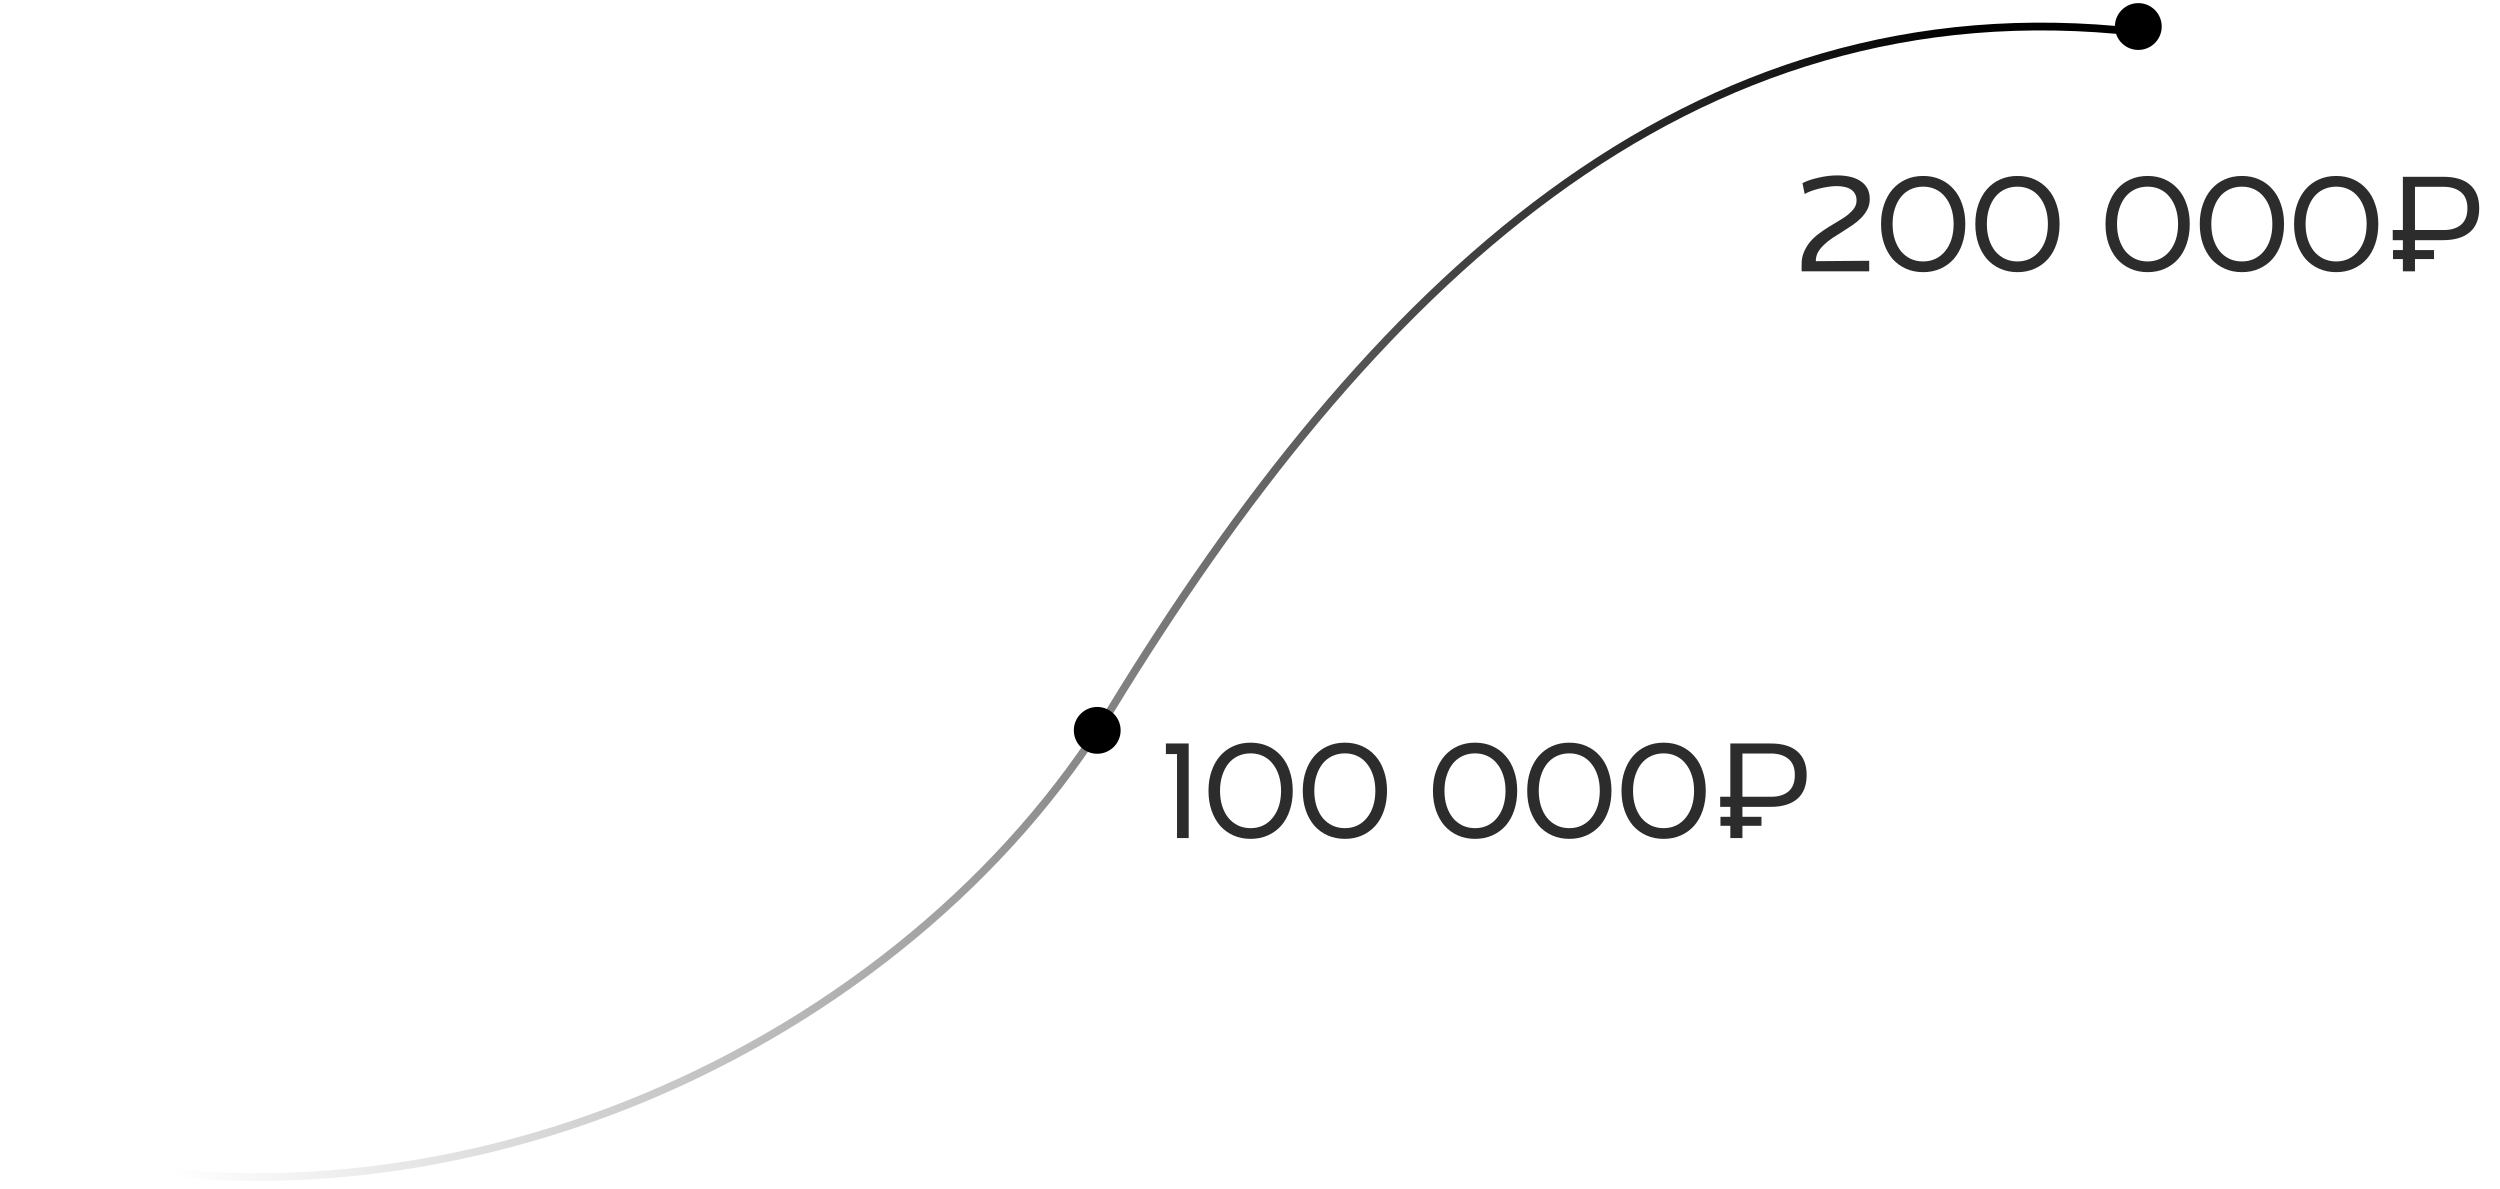 <?xml version="1.0" encoding="UTF-8"?> <svg xmlns="http://www.w3.org/2000/svg" width="267" height="127" viewBox="0 0 267 127" fill="none"><path d="M1 122.102C46.873 135.066 96.734 111.631 118.674 75.73C146.098 30.855 180.004 -2.054 228.37 3.431" stroke="url(#paint0_linear_124_754)" stroke-width="0.833"></path><circle cx="228.371" cy="2.833" r="2.5" fill="black"></circle><circle cx="117.184" cy="78.002" r="2.5" fill="black"></circle><path d="M198.279 21.405C198.279 21.128 198.225 20.895 198.116 20.707C198.007 20.509 197.859 20.351 197.671 20.232C197.483 20.103 197.255 20.014 196.988 19.965C196.73 19.905 196.453 19.875 196.156 19.875C195.879 19.875 195.577 19.9 195.25 19.95C194.924 19.999 194.602 20.064 194.285 20.143C193.978 20.222 193.686 20.311 193.409 20.41C193.142 20.509 192.919 20.613 192.741 20.722L192.503 19.564C192.741 19.435 193.008 19.321 193.305 19.222C193.612 19.123 193.929 19.039 194.255 18.97C194.582 18.89 194.914 18.831 195.25 18.791C195.587 18.752 195.914 18.732 196.23 18.732C196.686 18.732 197.121 18.777 197.537 18.866C197.953 18.955 198.319 19.098 198.636 19.296C198.962 19.494 199.22 19.757 199.408 20.083C199.596 20.4 199.69 20.791 199.69 21.256C199.69 21.662 199.606 22.028 199.438 22.355C199.269 22.682 199.052 22.984 198.784 23.261C198.517 23.538 198.21 23.795 197.864 24.033C197.517 24.271 197.161 24.503 196.795 24.731C196.438 24.949 196.087 25.171 195.74 25.399C195.394 25.627 195.087 25.869 194.82 26.127C194.552 26.374 194.335 26.641 194.166 26.928C194.008 27.215 193.929 27.537 193.929 27.894L199.631 27.849V28.977H192.414V28.294C192.404 27.79 192.484 27.339 192.652 26.943C192.82 26.537 193.038 26.171 193.305 25.845C193.582 25.518 193.894 25.226 194.241 24.968C194.597 24.701 194.958 24.454 195.325 24.226C195.701 23.998 196.062 23.781 196.408 23.573C196.765 23.365 197.082 23.152 197.359 22.934C197.636 22.706 197.859 22.474 198.027 22.236C198.195 21.989 198.279 21.712 198.279 21.405ZM200.896 23.929C200.896 23.157 201.004 22.459 201.222 21.835C201.44 21.202 201.742 20.662 202.128 20.217C202.524 19.762 202.999 19.41 203.553 19.163C204.108 18.915 204.721 18.791 205.395 18.791C206.068 18.791 206.682 18.915 207.236 19.163C207.79 19.41 208.265 19.762 208.661 20.217C209.057 20.662 209.359 21.202 209.567 21.835C209.785 22.459 209.894 23.157 209.894 23.929C209.894 24.701 209.785 25.404 209.567 26.038C209.359 26.661 209.057 27.201 208.661 27.656C208.265 28.102 207.79 28.448 207.236 28.695C206.682 28.943 206.068 29.067 205.395 29.067C204.721 29.067 204.108 28.943 203.553 28.695C202.999 28.448 202.524 28.102 202.128 27.656C201.742 27.201 201.44 26.661 201.222 26.038C201.004 25.404 200.896 24.701 200.896 23.929ZM202.128 23.929C202.128 24.533 202.207 25.082 202.366 25.577C202.524 26.062 202.742 26.478 203.019 26.825C203.306 27.171 203.652 27.443 204.058 27.641C204.464 27.829 204.91 27.923 205.395 27.923C205.88 27.923 206.32 27.829 206.716 27.641C207.122 27.443 207.464 27.171 207.741 26.825C208.028 26.478 208.25 26.062 208.409 25.577C208.567 25.082 208.646 24.533 208.646 23.929C208.646 23.325 208.567 22.781 208.409 22.296C208.25 21.801 208.028 21.38 207.741 21.034C207.464 20.677 207.122 20.405 206.716 20.217C206.32 20.029 205.88 19.935 205.395 19.935C204.91 19.935 204.464 20.029 204.058 20.217C203.652 20.405 203.306 20.677 203.019 21.034C202.742 21.38 202.524 21.801 202.366 22.296C202.207 22.781 202.128 23.325 202.128 23.929ZM210.965 23.929C210.965 23.157 211.074 22.459 211.291 21.835C211.509 21.202 211.811 20.662 212.197 20.217C212.593 19.762 213.068 19.41 213.623 19.163C214.177 18.915 214.791 18.791 215.464 18.791C216.137 18.791 216.751 18.915 217.305 19.163C217.859 19.41 218.334 19.762 218.73 20.217C219.126 20.662 219.428 21.202 219.636 21.835C219.854 22.459 219.963 23.157 219.963 23.929C219.963 24.701 219.854 25.404 219.636 26.038C219.428 26.661 219.126 27.201 218.73 27.656C218.334 28.102 217.859 28.448 217.305 28.695C216.751 28.943 216.137 29.067 215.464 29.067C214.791 29.067 214.177 28.943 213.623 28.695C213.068 28.448 212.593 28.102 212.197 27.656C211.811 27.201 211.509 26.661 211.291 26.038C211.074 25.404 210.965 24.701 210.965 23.929ZM212.197 23.929C212.197 24.533 212.276 25.082 212.435 25.577C212.593 26.062 212.811 26.478 213.088 26.825C213.375 27.171 213.722 27.443 214.127 27.641C214.533 27.829 214.979 27.923 215.464 27.923C215.949 27.923 216.389 27.829 216.785 27.641C217.191 27.443 217.533 27.171 217.81 26.825C218.097 26.478 218.32 26.062 218.478 25.577C218.636 25.082 218.716 24.533 218.716 23.929C218.716 23.325 218.636 22.781 218.478 22.296C218.32 21.801 218.097 21.38 217.81 21.034C217.533 20.677 217.191 20.405 216.785 20.217C216.389 20.029 215.949 19.935 215.464 19.935C214.979 19.935 214.533 20.029 214.127 20.217C213.722 20.405 213.375 20.677 213.088 21.034C212.811 21.38 212.593 21.801 212.435 22.296C212.276 22.781 212.197 23.325 212.197 23.929ZM224.867 23.929C224.867 23.157 224.976 22.459 225.193 21.835C225.411 21.202 225.713 20.662 226.099 20.217C226.495 19.762 226.97 19.41 227.524 19.163C228.079 18.915 228.693 18.791 229.366 18.791C230.039 18.791 230.653 18.915 231.207 19.163C231.761 19.41 232.236 19.762 232.632 20.217C233.028 20.662 233.33 21.202 233.538 21.835C233.756 22.459 233.865 23.157 233.865 23.929C233.865 24.701 233.756 25.404 233.538 26.038C233.33 26.661 233.028 27.201 232.632 27.656C232.236 28.102 231.761 28.448 231.207 28.695C230.653 28.943 230.039 29.067 229.366 29.067C228.693 29.067 228.079 28.943 227.524 28.695C226.97 28.448 226.495 28.102 226.099 27.656C225.713 27.201 225.411 26.661 225.193 26.038C224.976 25.404 224.867 24.701 224.867 23.929ZM226.099 23.929C226.099 24.533 226.178 25.082 226.337 25.577C226.495 26.062 226.713 26.478 226.99 26.825C227.277 27.171 227.623 27.443 228.029 27.641C228.435 27.829 228.881 27.923 229.366 27.923C229.851 27.923 230.291 27.829 230.687 27.641C231.093 27.443 231.435 27.171 231.712 26.825C231.999 26.478 232.222 26.062 232.38 25.577C232.538 25.082 232.618 24.533 232.618 23.929C232.618 23.325 232.538 22.781 232.38 22.296C232.222 21.801 231.999 21.38 231.712 21.034C231.435 20.677 231.093 20.405 230.687 20.217C230.291 20.029 229.851 19.935 229.366 19.935C228.881 19.935 228.435 20.029 228.029 20.217C227.623 20.405 227.277 20.677 226.99 21.034C226.713 21.38 226.495 21.801 226.337 22.296C226.178 22.781 226.099 23.325 226.099 23.929ZM234.936 23.929C234.936 23.157 235.045 22.459 235.262 21.835C235.48 21.202 235.782 20.662 236.168 20.217C236.564 19.762 237.039 19.41 237.594 19.163C238.148 18.915 238.762 18.791 239.435 18.791C240.108 18.791 240.722 18.915 241.276 19.163C241.83 19.41 242.306 19.762 242.702 20.217C243.098 20.662 243.399 21.202 243.607 21.835C243.825 22.459 243.934 23.157 243.934 23.929C243.934 24.701 243.825 25.404 243.607 26.038C243.399 26.661 243.098 27.201 242.702 27.656C242.306 28.102 241.83 28.448 241.276 28.695C240.722 28.943 240.108 29.067 239.435 29.067C238.762 29.067 238.148 28.943 237.594 28.695C237.039 28.448 236.564 28.102 236.168 27.656C235.782 27.201 235.48 26.661 235.262 26.038C235.045 25.404 234.936 24.701 234.936 23.929ZM236.168 23.929C236.168 24.533 236.247 25.082 236.406 25.577C236.564 26.062 236.782 26.478 237.059 26.825C237.346 27.171 237.693 27.443 238.099 27.641C238.504 27.829 238.95 27.923 239.435 27.923C239.92 27.923 240.36 27.829 240.756 27.641C241.162 27.443 241.504 27.171 241.781 26.825C242.068 26.478 242.291 26.062 242.449 25.577C242.608 25.082 242.687 24.533 242.687 23.929C242.687 23.325 242.608 22.781 242.449 22.296C242.291 21.801 242.068 21.38 241.781 21.034C241.504 20.677 241.162 20.405 240.756 20.217C240.36 20.029 239.92 19.935 239.435 19.935C238.95 19.935 238.504 20.029 238.099 20.217C237.693 20.405 237.346 20.677 237.059 21.034C236.782 21.38 236.564 21.801 236.406 22.296C236.247 22.781 236.168 23.325 236.168 23.929ZM245.005 23.929C245.005 23.157 245.114 22.459 245.332 21.835C245.549 21.202 245.851 20.662 246.237 20.217C246.633 19.762 247.108 19.41 247.663 19.163C248.217 18.915 248.831 18.791 249.504 18.791C250.177 18.791 250.791 18.915 251.345 19.163C251.9 19.41 252.375 19.762 252.771 20.217C253.167 20.662 253.469 21.202 253.676 21.835C253.894 22.459 254.003 23.157 254.003 23.929C254.003 24.701 253.894 25.404 253.676 26.038C253.469 26.661 253.167 27.201 252.771 27.656C252.375 28.102 251.9 28.448 251.345 28.695C250.791 28.943 250.177 29.067 249.504 29.067C248.831 29.067 248.217 28.943 247.663 28.695C247.108 28.448 246.633 28.102 246.237 27.656C245.851 27.201 245.549 26.661 245.332 26.038C245.114 25.404 245.005 24.701 245.005 23.929ZM246.237 23.929C246.237 24.533 246.317 25.082 246.475 25.577C246.633 26.062 246.851 26.478 247.128 26.825C247.415 27.171 247.762 27.443 248.168 27.641C248.574 27.829 249.019 27.923 249.504 27.923C249.989 27.923 250.43 27.829 250.826 27.641C251.231 27.443 251.573 27.171 251.85 26.825C252.137 26.478 252.36 26.062 252.518 25.577C252.677 25.082 252.756 24.533 252.756 23.929C252.756 23.325 252.677 22.781 252.518 22.296C252.36 21.801 252.137 21.38 251.85 21.034C251.573 20.677 251.231 20.405 250.826 20.217C250.43 20.029 249.989 19.935 249.504 19.935C249.019 19.935 248.574 20.029 248.168 20.217C247.762 20.405 247.415 20.677 247.128 21.034C246.851 21.38 246.633 21.801 246.475 22.296C246.317 22.781 246.237 23.325 246.237 23.929ZM256.628 27.671H255.574V26.706H256.628V25.651H255.544V24.567H256.628V18.881H260.89C262.157 18.871 263.122 19.153 263.785 19.727C264.448 20.301 264.78 21.142 264.78 22.251C264.78 23.37 264.448 24.216 263.785 24.79C263.122 25.364 262.157 25.651 260.89 25.651H257.92V26.706H259.954V27.671H257.92V28.977H256.628V27.671ZM260.949 24.567C261.731 24.577 262.355 24.394 262.82 24.018C263.285 23.632 263.518 23.043 263.518 22.251C263.518 21.469 263.285 20.89 262.82 20.514C262.355 20.138 261.731 19.95 260.949 19.95H257.92V24.567H260.949Z" fill="#2C2C2C"></path><path d="M125.706 80.534H124.518V79.405H126.953V89.502H125.706V80.534ZM129.067 84.454C129.067 83.682 129.175 82.984 129.393 82.36C129.611 81.727 129.913 81.187 130.299 80.742C130.695 80.287 131.17 79.935 131.724 79.688C132.279 79.44 132.892 79.316 133.566 79.316C134.239 79.316 134.852 79.44 135.407 79.688C135.961 79.935 136.436 80.287 136.832 80.742C137.228 81.187 137.53 81.727 137.738 82.36C137.956 82.984 138.065 83.682 138.065 84.454C138.065 85.226 137.956 85.929 137.738 86.562C137.53 87.186 137.228 87.726 136.832 88.181C136.436 88.626 135.961 88.973 135.407 89.22C134.852 89.468 134.239 89.591 133.566 89.591C132.892 89.591 132.279 89.468 131.724 89.22C131.17 88.973 130.695 88.626 130.299 88.181C129.913 87.726 129.611 87.186 129.393 86.562C129.175 85.929 129.067 85.226 129.067 84.454ZM130.299 84.454C130.299 85.058 130.378 85.607 130.537 86.102C130.695 86.587 130.913 87.003 131.19 87.349C131.477 87.696 131.823 87.968 132.229 88.166C132.635 88.354 133.081 88.448 133.566 88.448C134.051 88.448 134.491 88.354 134.887 88.166C135.293 87.968 135.635 87.696 135.912 87.349C136.199 87.003 136.421 86.587 136.58 86.102C136.738 85.607 136.817 85.058 136.817 84.454C136.817 83.85 136.738 83.306 136.58 82.821C136.421 82.326 136.199 81.905 135.912 81.558C135.635 81.202 135.293 80.93 134.887 80.742C134.491 80.554 134.051 80.46 133.566 80.46C133.081 80.46 132.635 80.554 132.229 80.742C131.823 80.93 131.477 81.202 131.19 81.558C130.913 81.905 130.695 82.326 130.537 82.821C130.378 83.306 130.299 83.85 130.299 84.454ZM139.136 84.454C139.136 83.682 139.245 82.984 139.462 82.36C139.68 81.727 139.982 81.187 140.368 80.742C140.764 80.287 141.239 79.935 141.794 79.688C142.348 79.44 142.962 79.316 143.635 79.316C144.308 79.316 144.922 79.44 145.476 79.688C146.03 79.935 146.505 80.287 146.901 80.742C147.297 81.187 147.599 81.727 147.807 82.36C148.025 82.984 148.134 83.682 148.134 84.454C148.134 85.226 148.025 85.929 147.807 86.562C147.599 87.186 147.297 87.726 146.901 88.181C146.505 88.626 146.03 88.973 145.476 89.22C144.922 89.468 144.308 89.591 143.635 89.591C142.962 89.591 142.348 89.468 141.794 89.22C141.239 88.973 140.764 88.626 140.368 88.181C139.982 87.726 139.68 87.186 139.462 86.562C139.245 85.929 139.136 85.226 139.136 84.454ZM140.368 84.454C140.368 85.058 140.447 85.607 140.606 86.102C140.764 86.587 140.982 87.003 141.259 87.349C141.546 87.696 141.893 87.968 142.298 88.166C142.704 88.354 143.15 88.448 143.635 88.448C144.12 88.448 144.56 88.354 144.956 88.166C145.362 87.968 145.704 87.696 145.981 87.349C146.268 87.003 146.491 86.587 146.649 86.102C146.807 85.607 146.887 85.058 146.887 84.454C146.887 83.85 146.807 83.306 146.649 82.821C146.491 82.326 146.268 81.905 145.981 81.558C145.704 81.202 145.362 80.93 144.956 80.742C144.56 80.554 144.12 80.46 143.635 80.46C143.15 80.46 142.704 80.554 142.298 80.742C141.893 80.93 141.546 81.202 141.259 81.558C140.982 81.905 140.764 82.326 140.606 82.821C140.447 83.306 140.368 83.85 140.368 84.454ZM153.038 84.454C153.038 83.682 153.146 82.984 153.364 82.36C153.582 81.727 153.884 81.187 154.27 80.742C154.666 80.287 155.141 79.935 155.695 79.688C156.25 79.44 156.864 79.316 157.537 79.316C158.21 79.316 158.824 79.44 159.378 79.688C159.932 79.935 160.407 80.287 160.803 80.742C161.199 81.187 161.501 81.727 161.709 82.36C161.927 82.984 162.036 83.682 162.036 84.454C162.036 85.226 161.927 85.929 161.709 86.562C161.501 87.186 161.199 87.726 160.803 88.181C160.407 88.626 159.932 88.973 159.378 89.22C158.824 89.468 158.21 89.591 157.537 89.591C156.864 89.591 156.25 89.468 155.695 89.22C155.141 88.973 154.666 88.626 154.27 88.181C153.884 87.726 153.582 87.186 153.364 86.562C153.146 85.929 153.038 85.226 153.038 84.454ZM154.27 84.454C154.27 85.058 154.349 85.607 154.508 86.102C154.666 86.587 154.884 87.003 155.161 87.349C155.448 87.696 155.794 87.968 156.2 88.166C156.606 88.354 157.052 88.448 157.537 88.448C158.022 88.448 158.462 88.354 158.858 88.166C159.264 87.968 159.606 87.696 159.883 87.349C160.17 87.003 160.393 86.587 160.551 86.102C160.709 85.607 160.789 85.058 160.789 84.454C160.789 83.85 160.709 83.306 160.551 82.821C160.393 82.326 160.17 81.905 159.883 81.558C159.606 81.202 159.264 80.93 158.858 80.742C158.462 80.554 158.022 80.46 157.537 80.46C157.052 80.46 156.606 80.554 156.2 80.742C155.794 80.93 155.448 81.202 155.161 81.558C154.884 81.905 154.666 82.326 154.508 82.821C154.349 83.306 154.27 83.85 154.27 84.454ZM163.107 84.454C163.107 83.682 163.216 82.984 163.433 82.36C163.651 81.727 163.953 81.187 164.339 80.742C164.735 80.287 165.21 79.935 165.765 79.688C166.319 79.44 166.933 79.316 167.606 79.316C168.279 79.316 168.893 79.44 169.447 79.688C170.001 79.935 170.477 80.287 170.873 80.742C171.269 81.187 171.57 81.727 171.778 82.36C171.996 82.984 172.105 83.682 172.105 84.454C172.105 85.226 171.996 85.929 171.778 86.562C171.57 87.186 171.269 87.726 170.873 88.181C170.477 88.626 170.001 88.973 169.447 89.22C168.893 89.468 168.279 89.591 167.606 89.591C166.933 89.591 166.319 89.468 165.765 89.22C165.21 88.973 164.735 88.626 164.339 88.181C163.953 87.726 163.651 87.186 163.433 86.562C163.216 85.929 163.107 85.226 163.107 84.454ZM164.339 84.454C164.339 85.058 164.418 85.607 164.577 86.102C164.735 86.587 164.953 87.003 165.23 87.349C165.517 87.696 165.864 87.968 166.269 88.166C166.675 88.354 167.121 88.448 167.606 88.448C168.091 88.448 168.531 88.354 168.927 88.166C169.333 87.968 169.675 87.696 169.952 87.349C170.239 87.003 170.462 86.587 170.62 86.102C170.779 85.607 170.858 85.058 170.858 84.454C170.858 83.85 170.779 83.306 170.62 82.821C170.462 82.326 170.239 81.905 169.952 81.558C169.675 81.202 169.333 80.93 168.927 80.742C168.531 80.554 168.091 80.46 167.606 80.46C167.121 80.46 166.675 80.554 166.269 80.742C165.864 80.93 165.517 81.202 165.23 81.558C164.953 81.905 164.735 82.326 164.577 82.821C164.418 83.306 164.339 83.85 164.339 84.454ZM173.176 84.454C173.176 83.682 173.285 82.984 173.503 82.36C173.72 81.727 174.022 81.187 174.408 80.742C174.804 80.287 175.279 79.935 175.834 79.688C176.388 79.44 177.002 79.316 177.675 79.316C178.348 79.316 178.962 79.44 179.516 79.688C180.071 79.935 180.546 80.287 180.942 80.742C181.338 81.187 181.64 81.727 181.847 82.36C182.065 82.984 182.174 83.682 182.174 84.454C182.174 85.226 182.065 85.929 181.847 86.562C181.64 87.186 181.338 87.726 180.942 88.181C180.546 88.626 180.071 88.973 179.516 89.22C178.962 89.468 178.348 89.591 177.675 89.591C177.002 89.591 176.388 89.468 175.834 89.22C175.279 88.973 174.804 88.626 174.408 88.181C174.022 87.726 173.72 87.186 173.503 86.562C173.285 85.929 173.176 85.226 173.176 84.454ZM174.408 84.454C174.408 85.058 174.488 85.607 174.646 86.102C174.804 86.587 175.022 87.003 175.299 87.349C175.586 87.696 175.933 87.968 176.339 88.166C176.745 88.354 177.19 88.448 177.675 88.448C178.16 88.448 178.601 88.354 178.997 88.166C179.402 87.968 179.744 87.696 180.021 87.349C180.308 87.003 180.531 86.587 180.689 86.102C180.848 85.607 180.927 85.058 180.927 84.454C180.927 83.85 180.848 83.306 180.689 82.821C180.531 82.326 180.308 81.905 180.021 81.558C179.744 81.202 179.402 80.93 178.997 80.742C178.601 80.554 178.16 80.46 177.675 80.46C177.19 80.46 176.745 80.554 176.339 80.742C175.933 80.93 175.586 81.202 175.299 81.558C175.022 81.905 174.804 82.326 174.646 82.821C174.488 83.306 174.408 83.85 174.408 84.454ZM184.799 88.196H183.745V87.231H184.799V86.176H183.715V85.092H184.799V79.405H189.061C190.328 79.395 191.293 79.678 191.956 80.252C192.619 80.826 192.951 81.667 192.951 82.776C192.951 83.895 192.619 84.741 191.956 85.315C191.293 85.889 190.328 86.176 189.061 86.176H186.091V87.231H188.125V88.196H186.091V89.502H184.799V88.196ZM189.12 85.092C189.902 85.102 190.526 84.919 190.991 84.543C191.456 84.157 191.689 83.568 191.689 82.776C191.689 81.994 191.456 81.415 190.991 81.039C190.526 80.663 189.902 80.475 189.12 80.475H186.091V85.092H189.12Z" fill="#2C2C2C"></path><defs><linearGradient id="paint0_linear_124_754" x1="211.276" y1="2.833" x2="20.046" y2="128.077" gradientUnits="userSpaceOnUse"><stop></stop><stop offset="1" stop-opacity="0"></stop></linearGradient></defs></svg> 